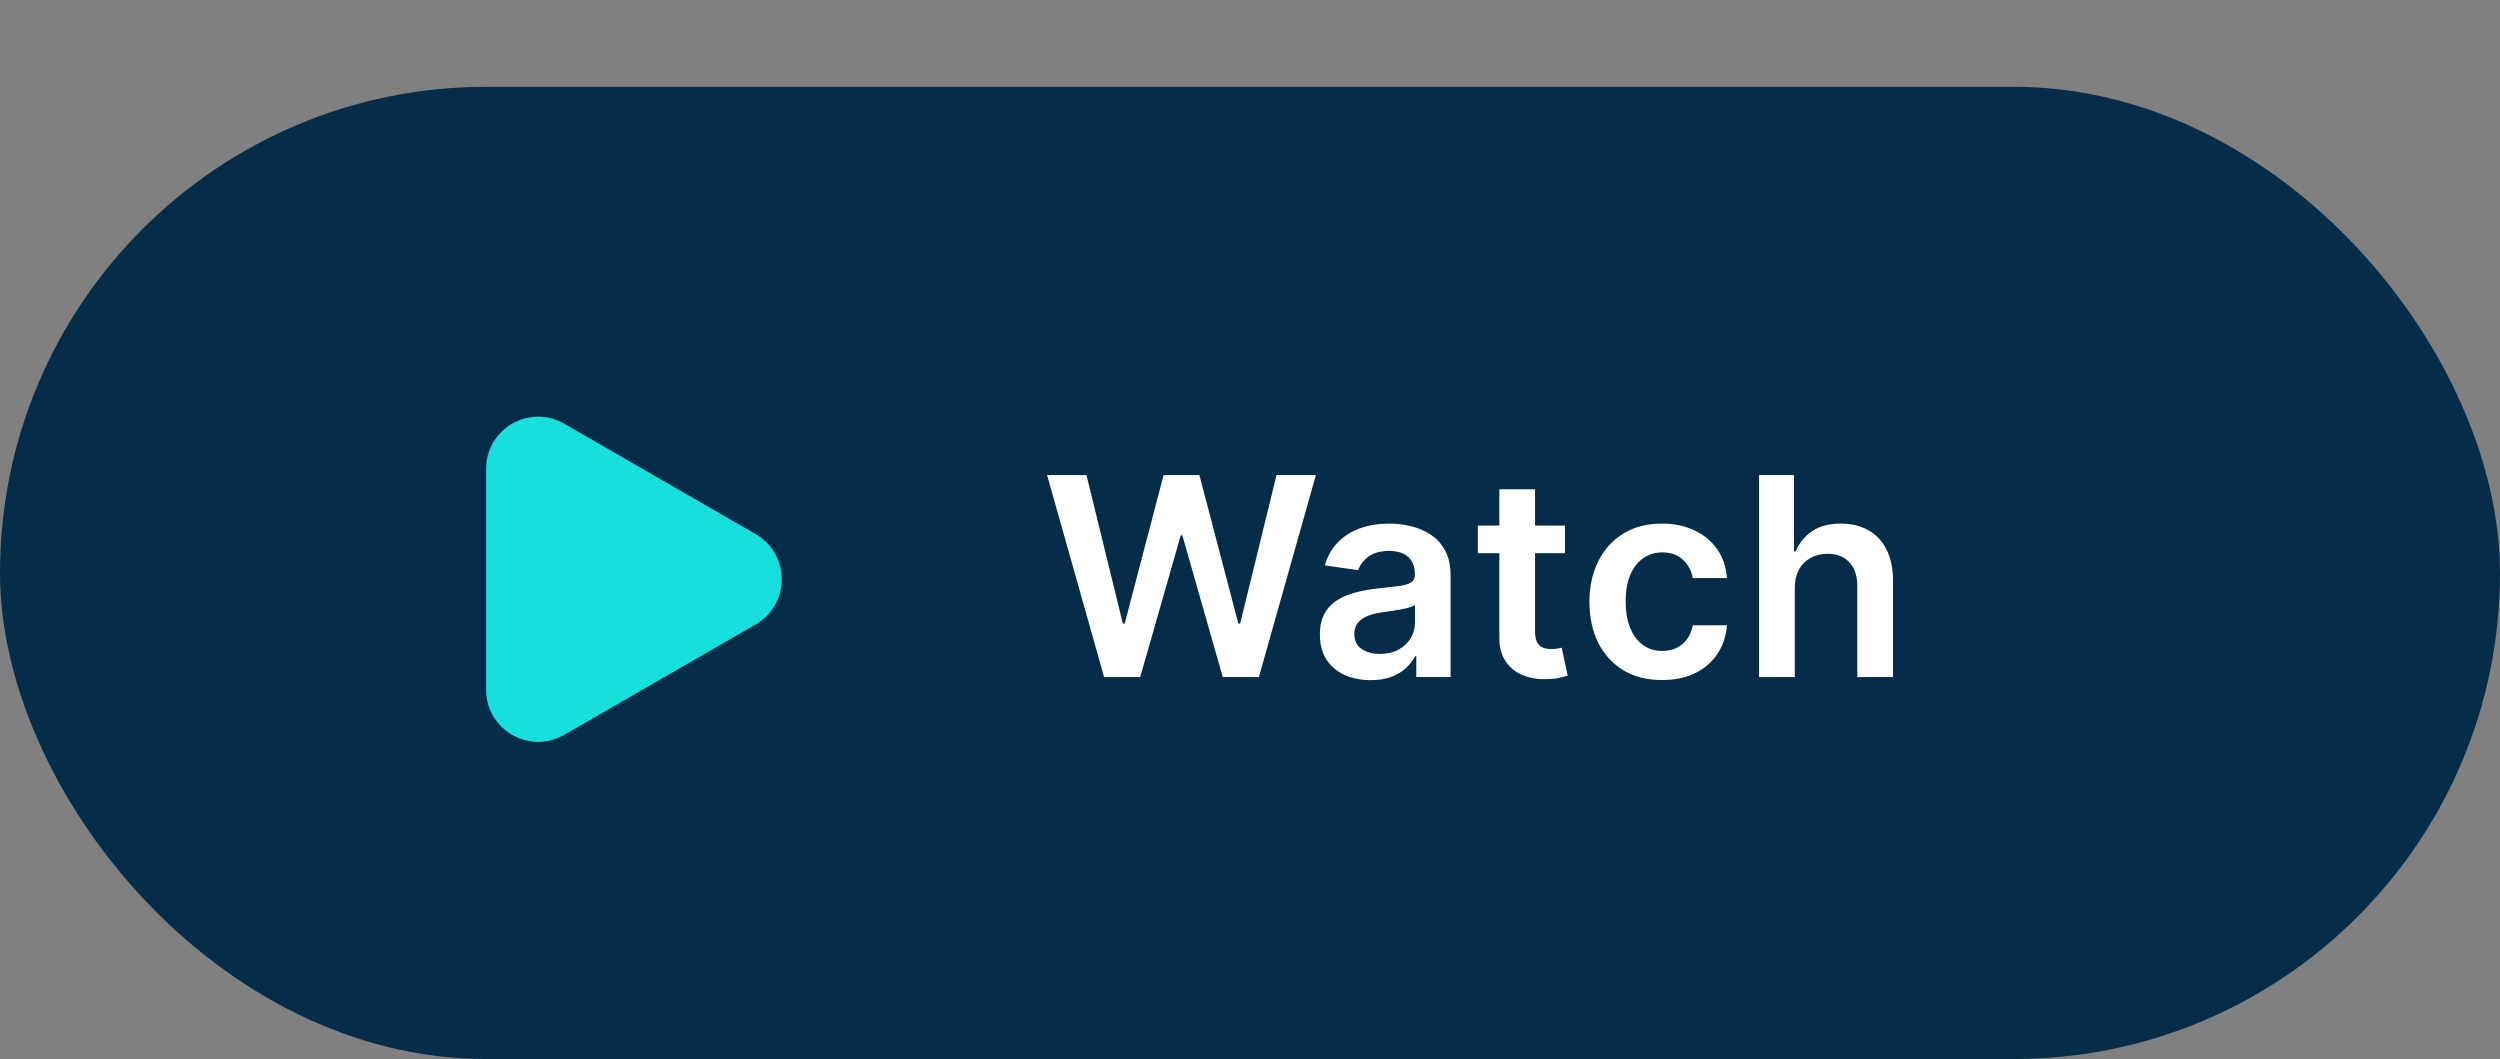 <svg xmlns="http://www.w3.org/2000/svg" width="144" height="61" viewBox="0 0 144 61" fill="none"><rect x="0" y="0" width="144" height="61" fill="#808080" stroke="none"/><rect y="5" width="144" height="56" rx="28" fill="#052D49"></rect><path d="M28 27.004C28 24.695 30.499 23.252 32.499 24.405L43.529 30.768C45.531 31.922 45.531 34.81 43.529 35.965L32.499 42.327C30.499 43.481 28 42.037 28 39.728V27.004Z" fill="#17DFDC"></path><path d="M63.597 39L60.312 27.364H62.58L64.676 35.915H64.784L67.023 27.364H69.085L71.329 35.92H71.432L73.528 27.364H75.796L72.511 39H70.432L68.102 30.835H68.011L65.676 39H63.597ZM78.947 39.176C78.394 39.176 77.896 39.078 77.453 38.881C77.013 38.68 76.665 38.385 76.407 37.994C76.153 37.604 76.026 37.123 76.026 36.551C76.026 36.059 76.117 35.651 76.299 35.33C76.481 35.008 76.729 34.75 77.043 34.557C77.358 34.364 77.712 34.218 78.106 34.119C78.504 34.017 78.915 33.943 79.339 33.898C79.85 33.845 80.265 33.797 80.583 33.756C80.901 33.71 81.132 33.642 81.276 33.551C81.424 33.456 81.498 33.311 81.498 33.114V33.08C81.498 32.651 81.371 32.32 81.117 32.085C80.864 31.85 80.498 31.733 80.021 31.733C79.517 31.733 79.117 31.843 78.822 32.062C78.53 32.282 78.333 32.542 78.231 32.841L76.311 32.568C76.462 32.038 76.712 31.595 77.061 31.239C77.409 30.879 77.835 30.61 78.339 30.432C78.843 30.25 79.4 30.159 80.009 30.159C80.43 30.159 80.848 30.208 81.265 30.307C81.682 30.405 82.062 30.568 82.407 30.796C82.752 31.019 83.028 31.324 83.237 31.71C83.449 32.097 83.555 32.58 83.555 33.159V39H81.578V37.801H81.509C81.384 38.044 81.208 38.271 80.981 38.483C80.757 38.691 80.475 38.86 80.134 38.989C79.797 39.114 79.401 39.176 78.947 39.176ZM79.481 37.665C79.894 37.665 80.252 37.583 80.555 37.42C80.858 37.254 81.091 37.034 81.254 36.761C81.42 36.489 81.504 36.191 81.504 35.869V34.841C81.439 34.894 81.329 34.943 81.174 34.989C81.023 35.034 80.852 35.074 80.663 35.108C80.473 35.142 80.286 35.172 80.1 35.199C79.915 35.225 79.754 35.248 79.617 35.267C79.311 35.309 79.036 35.377 78.793 35.472C78.551 35.566 78.36 35.699 78.22 35.869C78.079 36.036 78.009 36.252 78.009 36.517C78.009 36.896 78.148 37.182 78.424 37.375C78.701 37.568 79.053 37.665 79.481 37.665ZM90.141 30.273V31.864H85.124V30.273H90.141ZM86.363 28.182H88.419V36.375C88.419 36.651 88.461 36.864 88.544 37.011C88.632 37.155 88.745 37.254 88.885 37.307C89.025 37.36 89.181 37.386 89.351 37.386C89.48 37.386 89.597 37.377 89.704 37.358C89.813 37.339 89.897 37.322 89.954 37.307L90.3 38.915C90.19 38.953 90.033 38.994 89.829 39.04C89.628 39.085 89.382 39.112 89.09 39.119C88.575 39.135 88.111 39.057 87.698 38.886C87.285 38.712 86.957 38.443 86.715 38.08C86.476 37.716 86.359 37.261 86.363 36.716V28.182ZM95.734 39.17C94.863 39.17 94.115 38.979 93.49 38.597C92.869 38.214 92.39 37.686 92.052 37.011C91.719 36.333 91.552 35.553 91.552 34.67C91.552 33.784 91.723 33.002 92.064 32.324C92.405 31.642 92.886 31.112 93.507 30.733C94.132 30.35 94.871 30.159 95.723 30.159C96.431 30.159 97.058 30.29 97.604 30.551C98.153 30.809 98.59 31.174 98.916 31.648C99.242 32.117 99.427 32.667 99.473 33.295H97.507C97.427 32.875 97.238 32.525 96.939 32.244C96.643 31.96 96.248 31.818 95.751 31.818C95.331 31.818 94.962 31.932 94.643 32.159C94.325 32.383 94.077 32.705 93.899 33.125C93.725 33.545 93.638 34.049 93.638 34.636C93.638 35.231 93.725 35.742 93.899 36.17C94.073 36.595 94.318 36.922 94.632 37.153C94.95 37.381 95.323 37.494 95.751 37.494C96.054 37.494 96.325 37.438 96.564 37.324C96.806 37.206 97.009 37.038 97.172 36.818C97.335 36.599 97.446 36.331 97.507 36.017H99.473C99.424 36.635 99.242 37.182 98.927 37.659C98.613 38.133 98.185 38.504 97.643 38.773C97.102 39.038 96.465 39.17 95.734 39.17ZM103.379 33.886V39H101.322V27.364H103.333V31.756H103.435C103.64 31.263 103.956 30.875 104.384 30.591C104.816 30.303 105.365 30.159 106.032 30.159C106.638 30.159 107.167 30.286 107.617 30.54C108.068 30.794 108.417 31.165 108.663 31.653C108.913 32.142 109.038 32.739 109.038 33.443V39H106.981V33.761C106.981 33.174 106.829 32.718 106.526 32.392C106.227 32.062 105.807 31.898 105.265 31.898C104.901 31.898 104.576 31.977 104.288 32.136C104.004 32.292 103.78 32.517 103.617 32.812C103.458 33.108 103.379 33.466 103.379 33.886Z" fill="white"></path></svg>